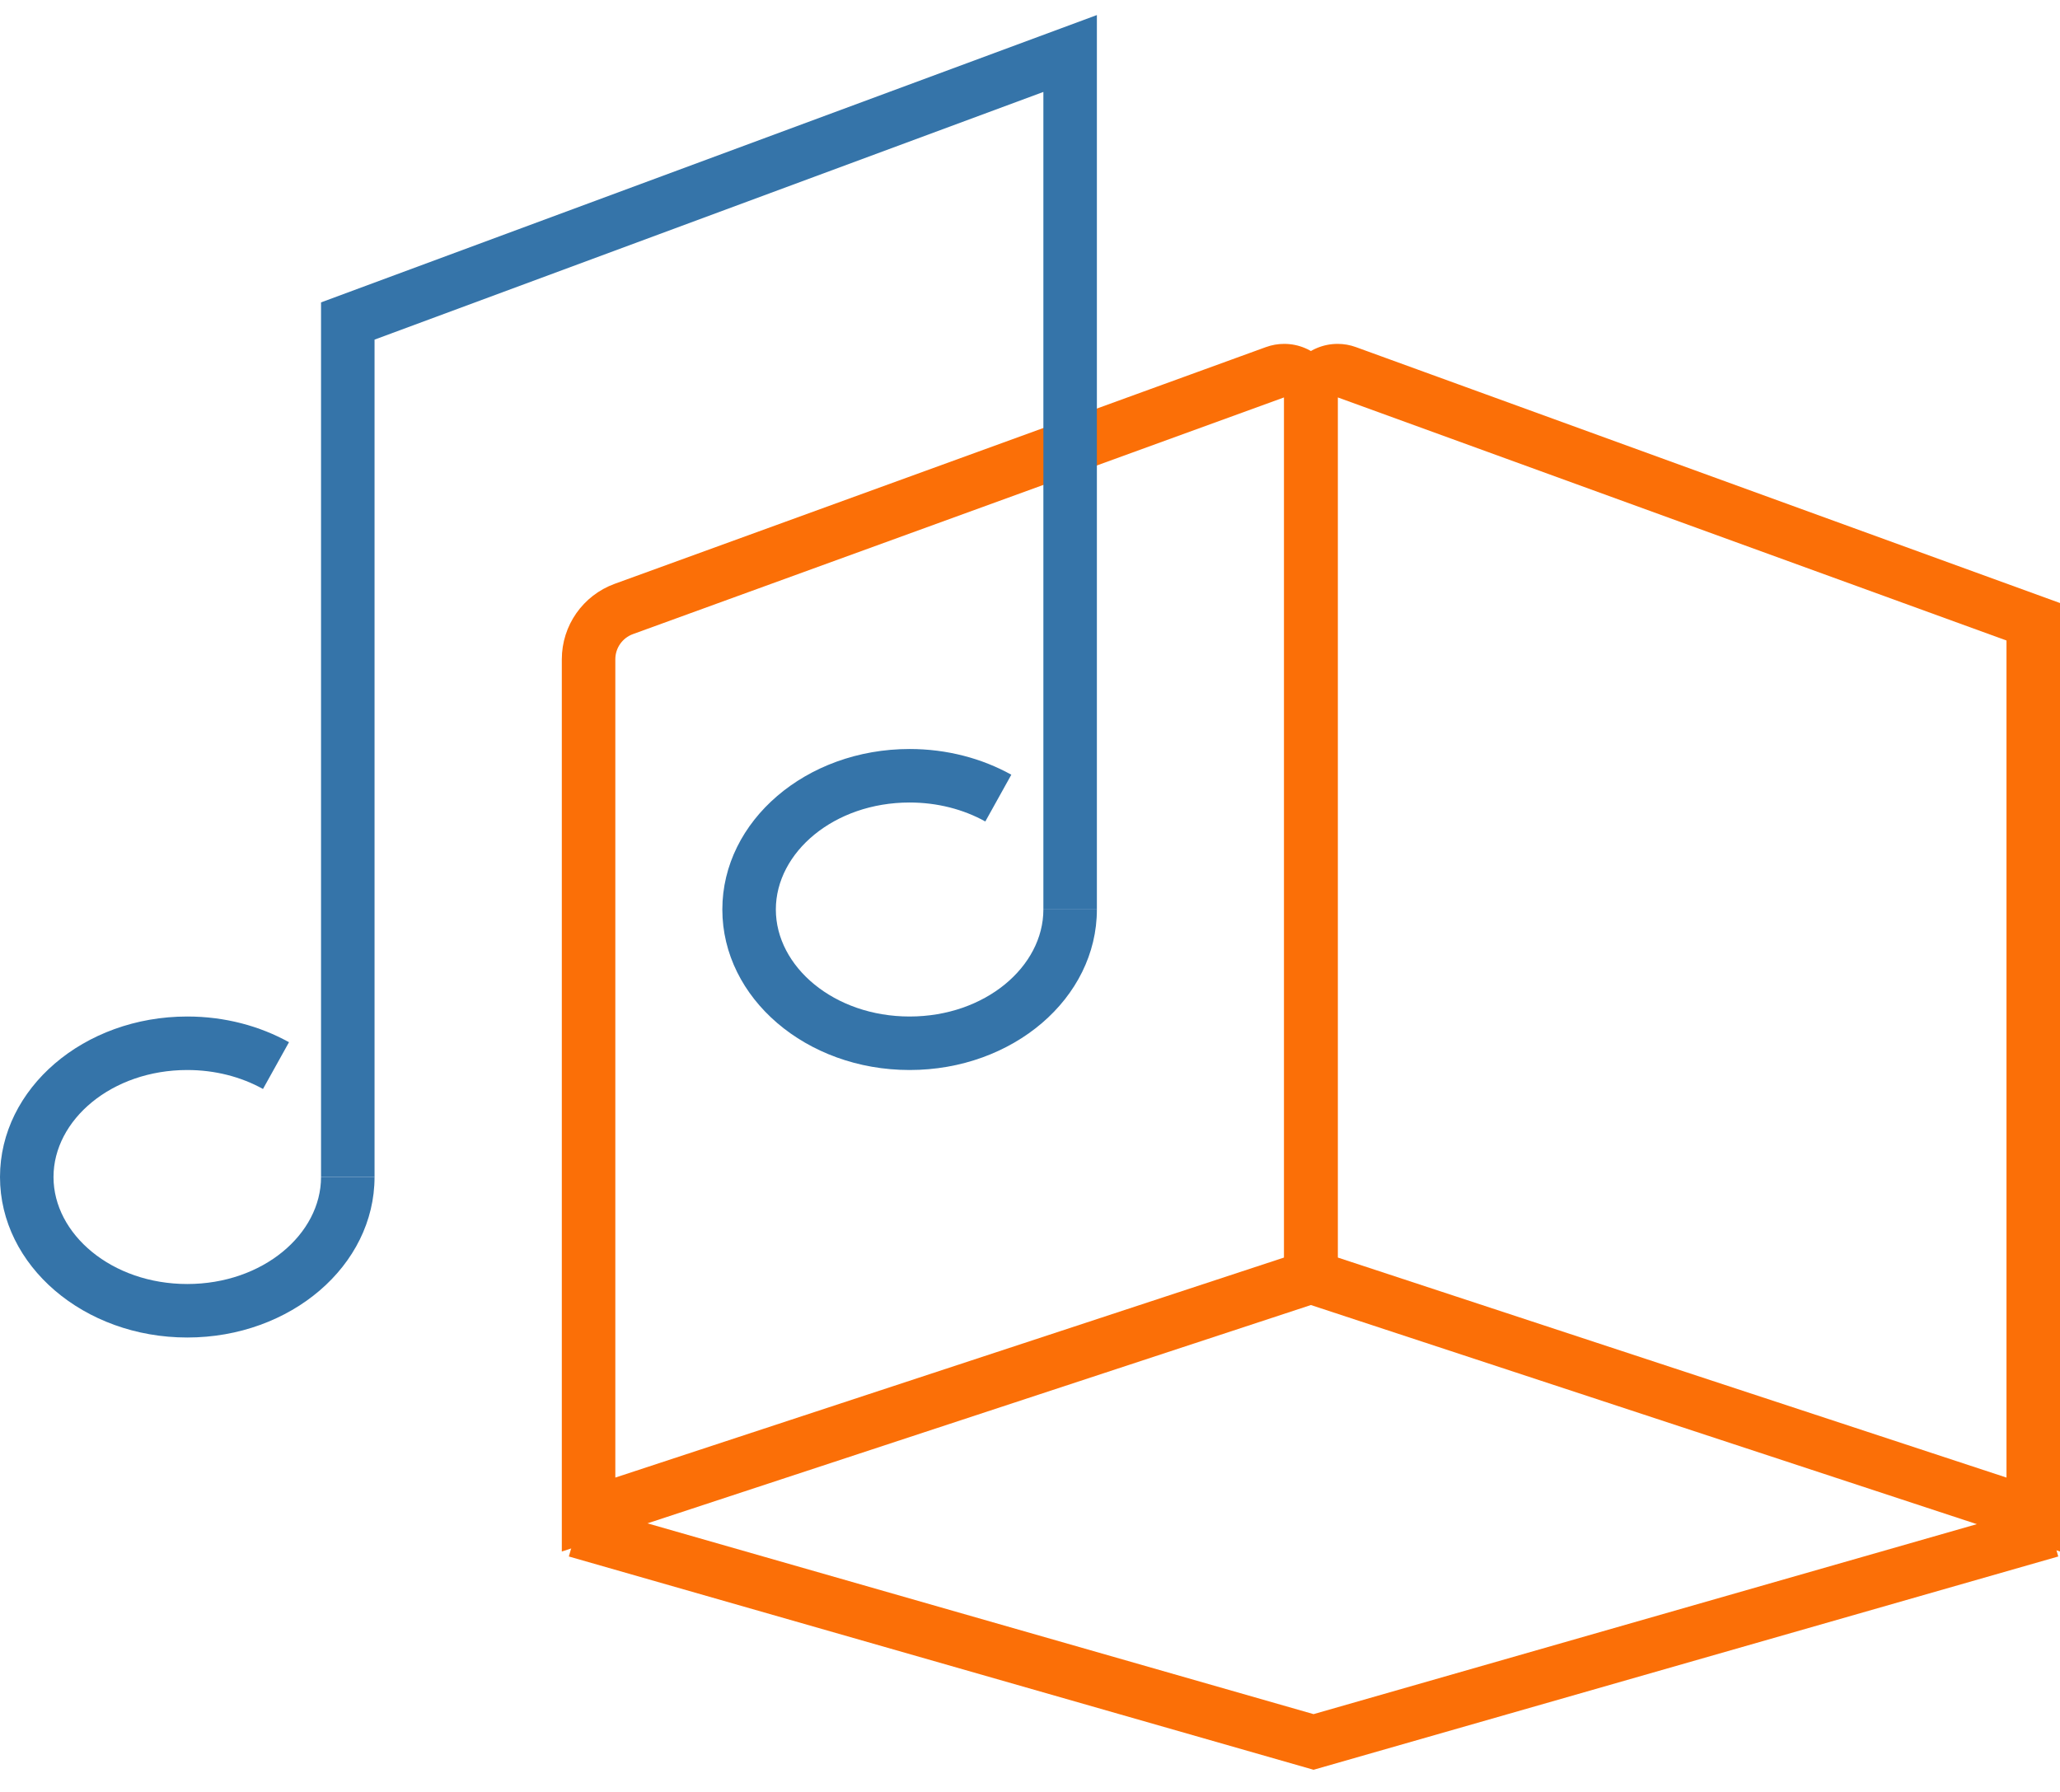 <?xml version="1.0" encoding="UTF-8" standalone="no"?>
<!DOCTYPE svg PUBLIC "-//W3C//DTD SVG 1.1//EN" "http://www.w3.org/Graphics/SVG/1.1/DTD/svg11.dtd">
<svg width="100%" height="100%" viewBox="0 0 77 67" version="1.1" xmlns="http://www.w3.org/2000/svg" xmlns:xlink="http://www.w3.org/1999/xlink" xml:space="preserve" xmlns:serif="http://www.serif.com/" style="fill-rule:evenodd;clip-rule:evenodd;stroke-linejoin:round;stroke-miterlimit:1.414;">
    <g id="Group-23" transform="matrix(1,0,0,1,0,2)">
        <g id="Group-22" transform="matrix(1,0,0,1,21,10)">
            <path id="Rectangle-35" d="M54,11.944L29,2.855L29,35.009L54,43.236L54,11.944ZM29.683,0.976L56,10.543L56,46L27,36.457L27,2.855C27,1.751 27.895,0.855 29,0.855C29.233,0.855 29.464,0.896 29.683,0.976Z" style="fill:rgb(251,111,7);fill-rule:nonzero;"/>
            <g id="Rectangle-351" serif:id="Rectangle-35" transform="matrix(-1,0,0,1,29,0)">
                <path d="M27,43.236L27,12.645C27,12.224 26.737,11.849 26.342,11.705L2,2.855L2,35.009L27,43.236ZM2.683,0.976L27.025,9.825C28.211,10.257 29,11.383 29,12.645L29,46L0,36.457L0,2.855C0,1.751 0.895,0.855 2,0.855C2.233,0.855 2.464,0.896 2.683,0.976Z" style="fill:rgb(251,111,7);fill-rule:nonzero;"/>
            </g>
        </g>
        <path id="Line-8" d="M21.814,54.263L21.263,56.186L49.099,64.159L76.935,56.186L76.384,54.263L49.099,62.079L21.814,54.263Z" style="fill:rgb(251,111,7);fill-rule:nonzero;"/>
        <g id="Group-18">
            <path id="Rectangle-34" d="M14,10.696L39,1.437L39,32L41,32L41,-1.437L12,9.304L12,42L14,42L14,10.696Z" style="fill:rgb(53,116,169);fill-rule:nonzero;"/>
            <path id="Oval-7" d="M7,48C3.134,48 0,45.314 0,42C0,38.686 3.134,36 7,36C8.402,36 9.707,36.353 10.802,36.961L9.83,38.709C9.005,38.251 8.029,38 7,38C4.176,38 2,39.865 2,42C2,44.135 4.176,46 7,46C9.824,46 12,44.135 12,42L14,42C14,45.314 10.866,48 7,48Z" style="fill:rgb(53,116,169);fill-rule:nonzero;"/>
            <path id="Oval-71" serif:id="Oval-7" d="M41,32C41,35.314 37.866,38 34,38C30.134,38 27,35.314 27,32C27,28.686 30.134,26 34,26C35.402,26 36.707,26.353 37.802,26.961L36.83,28.709C36.005,28.251 35.029,28 34,28C31.176,28 29,29.865 29,32C29,34.135 31.176,36 34,36C36.824,36 39,34.135 39,32L41,32Z" style="fill:rgb(53,116,169);fill-rule:nonzero;"/>
        </g>
    </g>
</svg>
